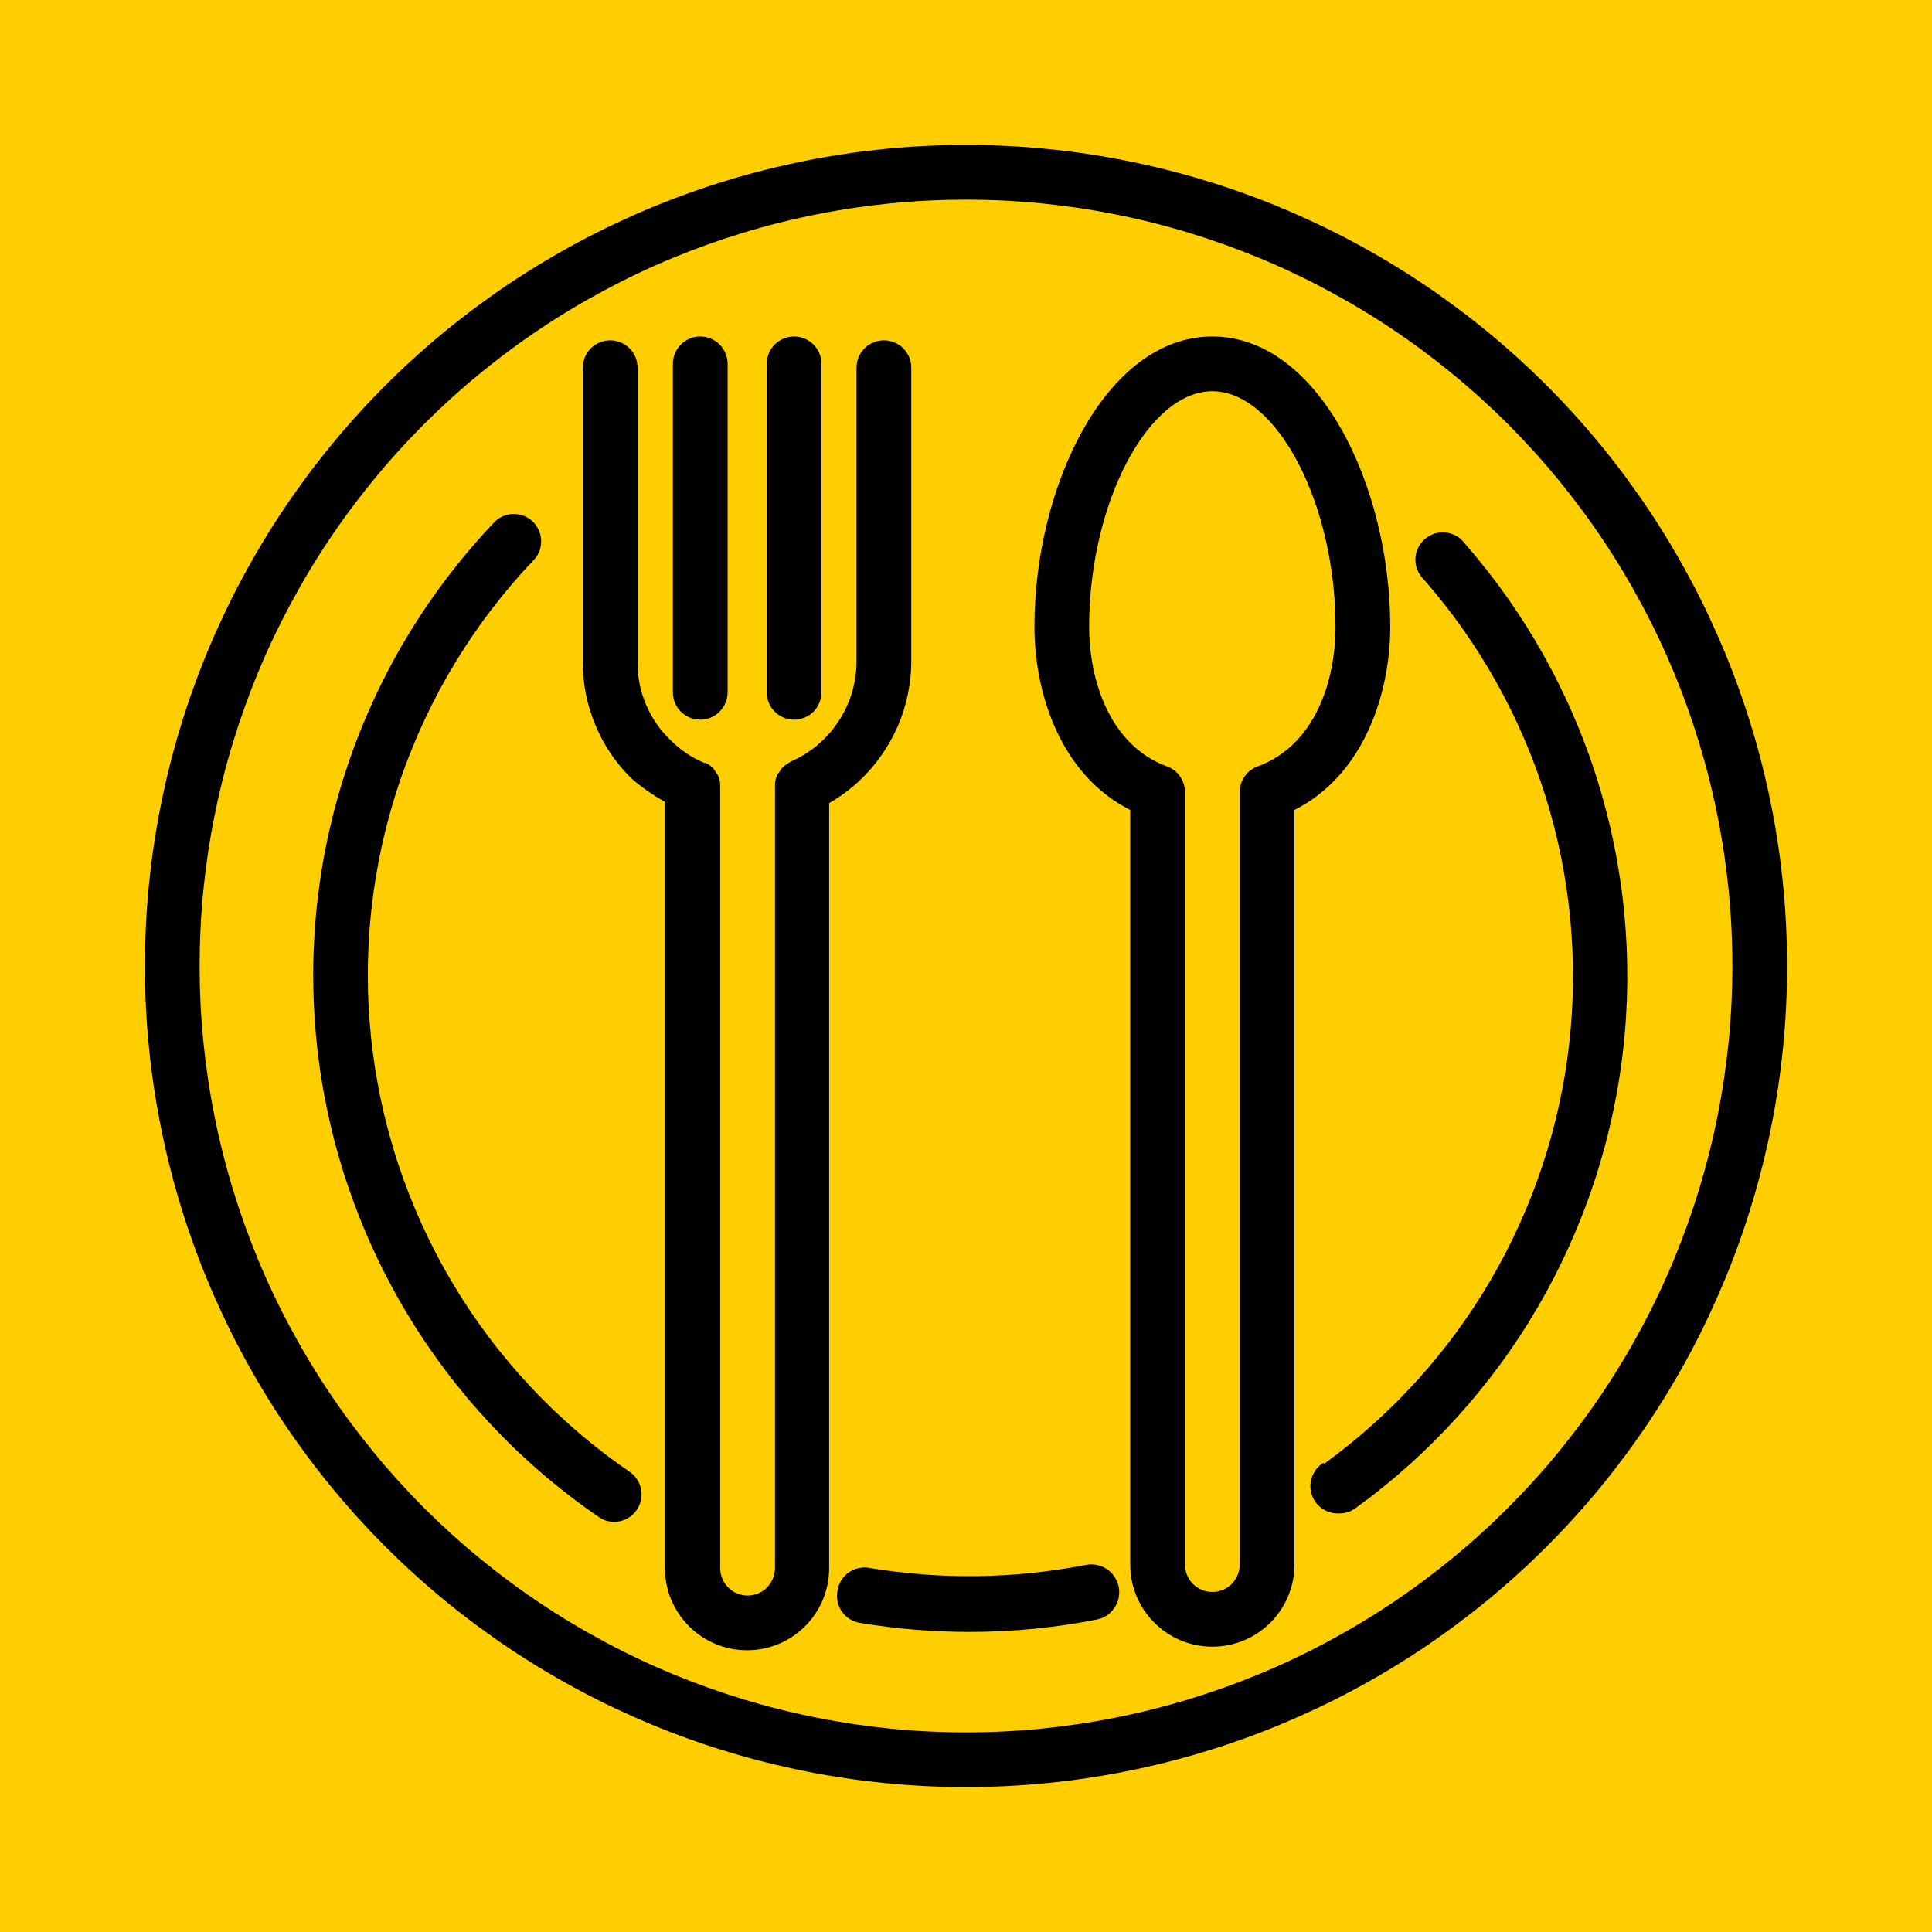 <svg xmlns="http://www.w3.org/2000/svg" xmlns:xlink="http://www.w3.org/1999/xlink" width="200" zoomAndPan="magnify" viewBox="0 0 150 150" height="200" preserveAspectRatio="xMidYMid meet" version="1.0"><defs><clipPath id="277cc42de3"><path d="M 11.25 11.25 L 138.75 11.25 L 138.75 138.75 L 11.25 138.75 Z M 11.25 11.25 " clip-rule="nonzero"/></clipPath></defs><rect x="-15" width="180" fill="#ffffff" y="-15" height="180" fill-opacity="1"/><rect x="-15" width="180" fill="#fece00" y="-15" height="180" fill-opacity="1"/><g clip-path="url(#277cc42de3)"><path fill="#000000" d="M 75 138.75 C 76.043 138.75 77.086 138.723 78.129 138.672 C 79.172 138.621 80.211 138.547 81.25 138.441 C 82.285 138.34 83.32 138.215 84.355 138.059 C 85.387 137.906 86.414 137.73 87.438 137.523 C 88.461 137.32 89.477 137.094 90.488 136.84 C 91.504 136.586 92.508 136.309 93.504 136.004 C 94.504 135.703 95.496 135.375 96.477 135.023 C 97.461 134.672 98.434 134.297 99.395 133.898 C 100.359 133.496 101.312 133.074 102.258 132.629 C 103.199 132.184 104.133 131.715 105.051 131.223 C 105.973 130.73 106.879 130.215 107.773 129.68 C 108.668 129.145 109.551 128.586 110.418 128.008 C 111.285 127.426 112.137 126.824 112.977 126.203 C 113.812 125.582 114.637 124.941 115.441 124.281 C 116.25 123.617 117.039 122.938 117.812 122.234 C 118.586 121.535 119.34 120.816 120.078 120.078 C 120.816 119.34 121.535 118.586 122.234 117.812 C 122.938 117.039 123.617 116.25 124.281 115.441 C 124.941 114.637 125.582 113.812 126.203 112.977 C 126.824 112.137 127.426 111.285 128.008 110.418 C 128.586 109.551 129.145 108.668 129.68 107.773 C 130.215 106.879 130.73 105.973 131.223 105.051 C 131.715 104.133 132.184 103.199 132.629 102.258 C 133.074 101.312 133.496 100.359 133.898 99.395 C 134.297 98.434 134.672 97.461 135.023 96.477 C 135.375 95.496 135.703 94.504 136.004 93.504 C 136.309 92.508 136.586 91.504 136.84 90.488 C 137.094 89.477 137.32 88.461 137.523 87.438 C 137.73 86.414 137.906 85.387 138.059 84.355 C 138.215 83.32 138.34 82.285 138.441 81.25 C 138.547 80.211 138.621 79.172 138.672 78.129 C 138.723 77.086 138.75 76.043 138.75 75 C 138.75 73.957 138.723 72.914 138.672 71.871 C 138.621 70.828 138.547 69.789 138.441 68.75 C 138.34 67.715 138.215 66.68 138.059 65.645 C 137.906 64.613 137.73 63.586 137.523 62.562 C 137.32 61.539 137.094 60.523 136.84 59.512 C 136.586 58.496 136.309 57.492 136.004 56.496 C 135.703 55.496 135.375 54.504 135.023 53.523 C 134.672 52.539 134.297 51.566 133.898 50.605 C 133.496 49.641 133.074 48.688 132.629 47.742 C 132.184 46.801 131.715 45.867 131.223 44.949 C 130.73 44.027 130.215 43.121 129.68 42.227 C 129.145 41.332 128.586 40.449 128.008 39.582 C 127.426 38.715 126.824 37.863 126.203 37.023 C 125.582 36.188 124.941 35.363 124.281 34.559 C 123.617 33.75 122.938 32.961 122.234 32.188 C 121.535 31.414 120.816 30.66 120.078 29.922 C 119.34 29.184 118.586 28.465 117.812 27.766 C 117.039 27.062 116.25 26.383 115.441 25.719 C 114.637 25.059 113.812 24.418 112.977 23.797 C 112.137 23.176 111.285 22.574 110.418 21.992 C 109.551 21.414 108.668 20.855 107.773 20.32 C 106.879 19.785 105.973 19.27 105.051 18.777 C 104.133 18.285 103.199 17.816 102.258 17.371 C 101.312 16.926 100.359 16.5 99.395 16.102 C 98.434 15.703 97.461 15.328 96.477 14.977 C 95.496 14.625 94.504 14.297 93.504 13.996 C 92.508 13.691 91.504 13.414 90.488 13.16 C 89.477 12.906 88.461 12.68 87.438 12.477 C 86.414 12.27 85.387 12.094 84.355 11.941 C 83.32 11.785 82.285 11.66 81.25 11.559 C 80.211 11.453 79.172 11.379 78.129 11.328 C 77.086 11.277 76.043 11.25 75 11.25 C 73.957 11.25 72.914 11.277 71.871 11.328 C 70.828 11.379 69.789 11.453 68.75 11.559 C 67.715 11.66 66.68 11.785 65.645 11.941 C 64.613 12.094 63.586 12.27 62.562 12.477 C 61.539 12.68 60.523 12.906 59.512 13.16 C 58.496 13.414 57.492 13.691 56.496 13.996 C 55.496 14.297 54.504 14.625 53.523 14.977 C 52.539 15.328 51.566 15.703 50.605 16.102 C 49.641 16.5 48.688 16.926 47.742 17.371 C 46.801 17.816 45.867 18.285 44.949 18.777 C 44.027 19.27 43.121 19.785 42.227 20.32 C 41.332 20.855 40.449 21.414 39.582 21.992 C 38.715 22.574 37.863 23.176 37.023 23.797 C 36.188 24.418 35.363 25.059 34.559 25.719 C 33.75 26.383 32.961 27.062 32.188 27.766 C 31.414 28.465 30.66 29.184 29.922 29.922 C 29.184 30.66 28.465 31.414 27.766 32.188 C 27.062 32.961 26.383 33.75 25.719 34.559 C 25.059 35.363 24.418 36.188 23.797 37.023 C 23.176 37.863 22.574 38.715 21.992 39.582 C 21.414 40.449 20.855 41.332 20.32 42.227 C 19.785 43.121 19.27 44.027 18.777 44.949 C 18.285 45.867 17.816 46.801 17.371 47.742 C 16.926 48.688 16.5 49.641 16.102 50.605 C 15.703 51.566 15.328 52.539 14.977 53.523 C 14.625 54.504 14.297 55.496 13.996 56.496 C 13.691 57.492 13.414 58.496 13.16 59.512 C 12.906 60.523 12.68 61.539 12.477 62.562 C 12.27 63.586 12.094 64.613 11.941 65.645 C 11.785 66.68 11.66 67.715 11.559 68.75 C 11.453 69.789 11.379 70.828 11.328 71.871 C 11.277 72.914 11.25 73.957 11.25 75 C 11.25 76.043 11.277 77.086 11.328 78.129 C 11.379 79.172 11.453 80.211 11.559 81.25 C 11.66 82.285 11.785 83.32 11.941 84.355 C 12.094 85.387 12.27 86.414 12.477 87.438 C 12.68 88.461 12.906 89.477 13.16 90.488 C 13.414 91.504 13.691 92.508 13.996 93.504 C 14.297 94.504 14.625 95.496 14.977 96.477 C 15.328 97.461 15.703 98.434 16.102 99.395 C 16.5 100.359 16.926 101.312 17.371 102.258 C 17.816 103.199 18.285 104.133 18.777 105.051 C 19.27 105.973 19.785 106.879 20.32 107.773 C 20.855 108.668 21.414 109.551 21.992 110.418 C 22.574 111.285 23.176 112.137 23.797 112.977 C 24.418 113.812 25.059 114.637 25.719 115.441 C 26.383 116.25 27.062 117.039 27.766 117.812 C 28.465 118.586 29.184 119.34 29.922 120.078 C 30.66 120.816 31.414 121.535 32.188 122.234 C 32.961 122.938 33.75 123.617 34.559 124.281 C 35.363 124.941 36.188 125.582 37.023 126.203 C 37.863 126.824 38.715 127.426 39.582 128.008 C 40.449 128.586 41.332 129.145 42.227 129.68 C 43.121 130.215 44.027 130.73 44.949 131.223 C 45.867 131.715 46.801 132.184 47.742 132.629 C 48.688 133.074 49.641 133.496 50.605 133.898 C 51.566 134.297 52.539 134.672 53.523 135.023 C 54.504 135.375 55.496 135.703 56.496 136.004 C 57.492 136.309 58.496 136.586 59.512 136.84 C 60.523 137.094 61.539 137.32 62.562 137.523 C 63.586 137.73 64.613 137.906 65.645 138.059 C 66.68 138.215 67.715 138.34 68.75 138.441 C 69.789 138.547 70.828 138.621 71.871 138.672 C 72.914 138.723 73.957 138.75 75 138.75 Z M 75 15.5 C 76.949 15.5 78.895 15.594 80.832 15.785 C 82.77 15.977 84.695 16.262 86.609 16.645 C 88.52 17.023 90.406 17.496 92.273 18.062 C 94.137 18.629 95.969 19.285 97.77 20.027 C 99.57 20.773 101.328 21.605 103.047 22.527 C 104.766 23.445 106.438 24.445 108.055 25.527 C 109.676 26.609 111.238 27.77 112.746 29.008 C 114.254 30.242 115.695 31.551 117.074 32.926 C 118.449 34.305 119.758 35.746 120.992 37.254 C 122.23 38.762 123.391 40.324 124.473 41.945 C 125.555 43.562 126.555 45.234 127.473 46.953 C 128.395 48.672 129.227 50.43 129.973 52.23 C 130.715 54.031 131.371 55.863 131.938 57.727 C 132.504 59.594 132.977 61.48 133.355 63.391 C 133.738 65.305 134.023 67.23 134.215 69.168 C 134.406 71.105 134.5 73.051 134.5 75 C 134.5 76.949 134.406 78.895 134.215 80.832 C 134.023 82.77 133.738 84.695 133.355 86.609 C 132.977 88.52 132.504 90.406 131.938 92.273 C 131.371 94.137 130.715 95.969 129.973 97.77 C 129.227 99.57 128.395 101.328 127.473 103.047 C 126.555 104.766 125.555 106.438 124.473 108.055 C 123.391 109.676 122.23 111.238 120.992 112.746 C 119.758 114.254 118.449 115.695 117.074 117.074 C 115.695 118.449 114.254 119.758 112.746 120.992 C 111.238 122.23 109.676 123.391 108.055 124.473 C 106.438 125.555 104.766 126.555 103.047 127.473 C 101.328 128.395 99.57 129.227 97.77 129.973 C 95.969 130.715 94.137 131.371 92.273 131.938 C 90.406 132.504 88.52 132.977 86.609 133.355 C 84.695 133.738 82.77 134.023 80.832 134.215 C 78.895 134.406 76.949 134.5 75 134.5 C 73.051 134.5 71.105 134.406 69.168 134.215 C 67.23 134.023 65.305 133.738 63.391 133.355 C 61.48 132.977 59.594 132.504 57.727 131.938 C 55.863 131.371 54.031 130.715 52.23 129.973 C 50.43 129.227 48.672 128.395 46.953 127.473 C 45.234 126.555 43.562 125.555 41.945 124.473 C 40.324 123.391 38.762 122.23 37.254 120.992 C 35.746 119.758 34.305 118.449 32.926 117.074 C 31.551 115.695 30.242 114.254 29.008 112.746 C 27.77 111.238 26.609 109.676 25.527 108.055 C 24.445 106.438 23.445 104.766 22.527 103.047 C 21.605 101.328 20.773 99.57 20.027 97.77 C 19.285 95.969 18.629 94.137 18.062 92.273 C 17.496 90.406 17.023 88.52 16.645 86.609 C 16.262 84.695 15.977 82.77 15.785 80.832 C 15.594 78.895 15.5 76.949 15.5 75 C 15.5 73.051 15.594 71.105 15.785 69.168 C 15.977 67.23 16.262 65.305 16.645 63.391 C 17.023 61.48 17.496 59.594 18.062 57.727 C 18.629 55.863 19.285 54.031 20.027 52.23 C 20.773 50.43 21.605 48.672 22.527 46.953 C 23.445 45.234 24.445 43.562 25.527 41.945 C 26.609 40.324 27.77 38.762 29.008 37.254 C 30.242 35.746 31.551 34.305 32.926 32.926 C 34.305 31.551 35.746 30.242 37.254 29.008 C 38.762 27.77 40.324 26.609 41.945 25.527 C 43.562 24.445 45.234 23.445 46.953 22.527 C 48.672 21.605 50.43 20.773 52.23 20.027 C 54.031 19.285 55.863 18.629 57.727 18.062 C 59.594 17.496 61.48 17.023 63.391 16.645 C 65.305 16.262 67.23 15.977 69.168 15.785 C 71.105 15.594 73.051 15.5 75 15.5 Z M 75 15.5 " fill-opacity="1" fill-rule="nonzero"/></g><path fill="#000000" d="M 46.484 117.777 C 46.848 118.031 47.25 118.156 47.695 118.16 C 48.043 118.156 48.371 118.07 48.68 117.906 C 48.988 117.742 49.242 117.512 49.438 117.223 C 49.594 116.992 49.703 116.738 49.762 116.461 C 49.82 116.188 49.824 115.91 49.773 115.633 C 49.719 115.355 49.617 115.098 49.465 114.863 C 49.309 114.625 49.117 114.43 48.883 114.27 C 48.188 113.793 47.504 113.297 46.836 112.781 C 46.164 112.27 45.508 111.738 44.867 111.188 C 44.227 110.637 43.602 110.07 42.992 109.488 C 42.383 108.902 41.789 108.305 41.211 107.688 C 40.633 107.07 40.07 106.441 39.527 105.793 C 38.984 105.148 38.457 104.488 37.949 103.812 C 37.441 103.137 36.953 102.449 36.484 101.75 C 36.012 101.047 35.562 100.332 35.129 99.609 C 34.699 98.883 34.285 98.145 33.895 97.398 C 33.504 96.648 33.133 95.891 32.781 95.125 C 32.43 94.355 32.102 93.578 31.793 92.793 C 31.484 92.008 31.195 91.211 30.93 90.41 C 30.664 89.609 30.422 88.801 30.199 87.988 C 29.977 87.172 29.777 86.352 29.602 85.527 C 29.422 84.699 29.27 83.871 29.137 83.035 C 29.004 82.203 28.895 81.367 28.805 80.527 C 28.719 79.688 28.656 78.844 28.613 78 C 28.57 77.156 28.555 76.312 28.559 75.469 C 28.562 74.625 28.59 73.781 28.637 72.938 C 28.688 72.094 28.762 71.254 28.855 70.414 C 28.953 69.578 29.07 68.742 29.211 67.906 C 29.352 67.074 29.516 66.246 29.699 65.422 C 29.887 64.602 30.094 63.781 30.324 62.969 C 30.555 62.156 30.805 61.352 31.078 60.551 C 31.352 59.754 31.648 58.961 31.965 58.18 C 32.281 57.398 32.617 56.625 32.977 55.859 C 33.336 55.094 33.715 54.34 34.113 53.598 C 34.512 52.852 34.934 52.117 35.371 51.398 C 35.812 50.676 36.27 49.969 36.746 49.27 C 37.223 48.574 37.719 47.891 38.234 47.223 C 38.75 46.551 39.281 45.898 39.832 45.258 C 40.379 44.617 40.949 43.988 41.531 43.379 C 41.703 43.172 41.828 42.941 41.914 42.688 C 41.996 42.434 42.027 42.172 42.012 41.902 C 41.996 41.637 41.934 41.379 41.82 41.137 C 41.711 40.895 41.555 40.68 41.363 40.492 C 41.168 40.309 40.949 40.164 40.699 40.062 C 40.453 39.961 40.195 39.906 39.926 39.902 C 39.656 39.898 39.398 39.945 39.148 40.039 C 38.895 40.133 38.672 40.27 38.473 40.449 C 37.836 41.113 37.215 41.797 36.617 42.492 C 36.016 43.191 35.438 43.906 34.875 44.637 C 34.312 45.367 33.773 46.113 33.25 46.875 C 32.73 47.633 32.23 48.406 31.754 49.191 C 31.273 49.98 30.816 50.777 30.379 51.59 C 29.945 52.402 29.531 53.227 29.141 54.059 C 28.75 54.895 28.383 55.738 28.035 56.59 C 27.691 57.445 27.367 58.309 27.07 59.18 C 26.773 60.051 26.496 60.93 26.246 61.816 C 25.996 62.699 25.77 63.594 25.566 64.492 C 25.363 65.391 25.184 66.293 25.031 67.203 C 24.879 68.109 24.75 69.023 24.645 69.938 C 24.539 70.852 24.461 71.77 24.406 72.688 C 24.352 73.609 24.32 74.527 24.316 75.449 C 24.312 76.371 24.332 77.289 24.379 78.211 C 24.422 79.133 24.492 80.051 24.59 80.965 C 24.684 81.883 24.801 82.793 24.945 83.703 C 25.09 84.613 25.262 85.52 25.453 86.418 C 25.648 87.32 25.863 88.215 26.105 89.102 C 26.348 89.992 26.613 90.875 26.902 91.746 C 27.195 92.621 27.508 93.488 27.844 94.344 C 28.18 95.203 28.539 96.051 28.922 96.887 C 29.305 97.727 29.711 98.555 30.137 99.367 C 30.562 100.184 31.012 100.988 31.484 101.781 C 31.953 102.57 32.445 103.352 32.961 104.117 C 33.473 104.879 34.008 105.633 34.559 106.367 C 35.113 107.102 35.688 107.824 36.277 108.527 C 36.871 109.234 37.484 109.922 38.113 110.594 C 38.742 111.266 39.391 111.922 40.055 112.559 C 40.723 113.195 41.402 113.812 42.102 114.41 C 42.801 115.012 43.516 115.594 44.246 116.152 C 44.977 116.715 45.723 117.254 46.484 117.777 Z M 46.484 117.777 " fill-opacity="1" fill-rule="nonzero"/><path fill="#000000" d="M 65.012 123.535 C 64.965 123.812 64.969 124.094 65.031 124.367 C 65.094 124.645 65.207 124.898 65.371 125.129 C 65.535 125.363 65.734 125.555 65.977 125.703 C 66.215 125.855 66.477 125.953 66.754 126 C 69.57 126.465 72.402 126.699 75.254 126.703 C 78.578 126.703 81.875 126.383 85.137 125.746 C 85.418 125.691 85.68 125.586 85.918 125.43 C 86.16 125.27 86.359 125.074 86.52 124.836 C 86.684 124.602 86.793 124.34 86.852 124.059 C 86.91 123.781 86.91 123.496 86.859 123.215 C 86.805 122.934 86.699 122.672 86.543 122.434 C 86.383 122.195 86.188 121.992 85.949 121.832 C 85.711 121.672 85.453 121.562 85.172 121.504 C 84.891 121.445 84.609 121.441 84.328 121.496 C 78.676 122.59 73.008 122.66 67.328 121.707 C 67.055 121.68 66.785 121.707 66.523 121.781 C 66.258 121.859 66.02 121.984 65.801 122.152 C 65.586 122.324 65.41 122.527 65.273 122.77 C 65.137 123.008 65.051 123.262 65.012 123.535 Z M 65.012 123.535 " fill-opacity="1" fill-rule="nonzero"/><path fill="#000000" d="M 102.754 113.57 C 102.551 113.691 102.375 113.848 102.223 114.031 C 102.07 114.215 101.953 114.418 101.871 114.641 C 101.789 114.863 101.746 115.094 101.738 115.328 C 101.734 115.566 101.766 115.801 101.84 116.027 C 101.91 116.25 102.02 116.461 102.16 116.652 C 102.305 116.84 102.473 117.004 102.668 117.137 C 102.863 117.27 103.078 117.367 103.309 117.43 C 103.535 117.492 103.77 117.516 104.008 117.5 C 104.461 117.496 104.871 117.363 105.238 117.098 C 105.953 116.578 106.656 116.043 107.344 115.488 C 108.031 114.934 108.707 114.359 109.363 113.773 C 110.023 113.184 110.664 112.578 111.293 111.953 C 111.918 111.332 112.527 110.691 113.121 110.039 C 113.715 109.383 114.293 108.715 114.852 108.027 C 115.41 107.344 115.949 106.645 116.473 105.934 C 116.996 105.223 117.496 104.496 117.984 103.758 C 118.469 103.02 118.934 102.266 119.379 101.504 C 119.824 100.742 120.25 99.969 120.656 99.184 C 121.059 98.398 121.445 97.602 121.809 96.797 C 122.172 95.992 122.516 95.18 122.84 94.355 C 123.16 93.531 123.461 92.703 123.738 91.863 C 124.02 91.023 124.273 90.18 124.508 89.328 C 124.746 88.477 124.957 87.617 125.148 86.754 C 125.336 85.895 125.504 85.027 125.648 84.152 C 125.797 83.281 125.918 82.406 126.016 81.531 C 126.117 80.652 126.195 79.773 126.246 78.891 C 126.301 78.008 126.332 77.125 126.34 76.242 C 126.348 75.359 126.332 74.477 126.297 73.594 C 126.258 72.711 126.195 71.828 126.113 70.949 C 126.031 70.07 125.922 69.191 125.793 68.32 C 125.664 67.445 125.512 66.574 125.34 65.707 C 125.164 64.844 124.969 63.98 124.746 63.125 C 124.527 62.27 124.289 61.418 124.023 60.574 C 123.762 59.73 123.477 58.895 123.168 58.066 C 122.863 57.238 122.535 56.418 122.184 55.609 C 121.836 54.797 121.465 53.996 121.074 53.203 C 120.684 52.41 120.27 51.629 119.84 50.855 C 119.406 50.086 118.957 49.328 118.484 48.578 C 118.012 47.832 117.523 47.098 117.016 46.375 C 116.504 45.652 115.977 44.945 115.43 44.25 C 114.883 43.555 114.32 42.875 113.738 42.211 C 113.562 41.969 113.348 41.773 113.09 41.621 C 112.832 41.473 112.555 41.379 112.258 41.344 C 111.961 41.312 111.668 41.34 111.383 41.426 C 111.098 41.516 110.844 41.66 110.617 41.855 C 110.395 42.051 110.219 42.285 110.09 42.555 C 109.965 42.828 109.898 43.113 109.891 43.41 C 109.887 43.711 109.941 43.996 110.055 44.273 C 110.168 44.547 110.336 44.789 110.551 44.996 C 111.621 46.215 112.621 47.488 113.555 48.812 C 114.492 50.137 115.355 51.504 116.148 52.918 C 116.941 54.332 117.66 55.785 118.301 57.273 C 118.945 58.762 119.508 60.277 119.992 61.828 C 120.477 63.375 120.879 64.941 121.199 66.531 C 121.52 68.121 121.758 69.723 121.914 71.336 C 122.066 72.949 122.137 74.566 122.125 76.188 C 122.109 77.809 122.012 79.426 121.832 81.035 C 121.648 82.648 121.383 84.246 121.035 85.828 C 120.688 87.41 120.258 88.973 119.746 90.512 C 119.238 92.051 118.648 93.559 117.98 95.035 C 117.312 96.516 116.57 97.953 115.754 99.352 C 114.938 100.754 114.047 102.105 113.09 103.414 C 112.133 104.723 111.109 105.977 110.02 107.18 C 108.93 108.379 107.785 109.523 106.574 110.605 C 105.367 111.688 104.109 112.703 102.797 113.652 Z M 102.754 113.57 " fill-opacity="1" fill-rule="nonzero"/><path fill="#000000" d="M 51.625 62.25 L 51.625 121.75 C 51.625 122.168 51.664 122.582 51.746 122.992 C 51.828 123.402 51.949 123.805 52.109 124.191 C 52.27 124.578 52.469 124.945 52.699 125.293 C 52.934 125.641 53.195 125.961 53.492 126.258 C 53.789 126.555 54.109 126.816 54.457 127.051 C 54.805 127.281 55.172 127.48 55.559 127.641 C 55.945 127.801 56.348 127.922 56.758 128.004 C 57.168 128.086 57.582 128.125 58 128.125 C 58.418 128.125 58.832 128.086 59.242 128.004 C 59.652 127.922 60.055 127.801 60.441 127.641 C 60.828 127.48 61.195 127.281 61.543 127.051 C 61.891 126.816 62.211 126.555 62.508 126.258 C 62.805 125.961 63.066 125.641 63.301 125.293 C 63.531 124.945 63.73 124.578 63.891 124.191 C 64.051 123.805 64.172 123.402 64.254 122.992 C 64.336 122.582 64.375 122.168 64.375 121.75 L 64.375 62.355 C 65.336 61.801 66.211 61.133 67 60.348 C 67.785 59.562 68.457 58.691 69.016 57.73 C 69.578 56.773 70.004 55.758 70.297 54.684 C 70.59 53.613 70.742 52.523 70.75 51.414 L 70.75 28.547 C 70.75 28.266 70.695 27.996 70.59 27.734 C 70.48 27.473 70.328 27.246 70.129 27.043 C 69.93 26.844 69.699 26.691 69.438 26.586 C 69.18 26.477 68.906 26.422 68.625 26.422 C 68.344 26.422 68.07 26.477 67.812 26.586 C 67.551 26.691 67.32 26.844 67.121 27.043 C 66.922 27.246 66.77 27.473 66.66 27.734 C 66.555 27.996 66.5 28.266 66.5 28.547 L 66.5 51.414 C 66.492 52.234 66.367 53.035 66.129 53.82 C 65.891 54.605 65.543 55.34 65.09 56.023 C 64.637 56.707 64.098 57.312 63.469 57.844 C 62.844 58.371 62.152 58.797 61.398 59.125 L 61.207 59.254 C 61.039 59.352 60.883 59.465 60.742 59.594 C 60.656 59.703 60.578 59.816 60.508 59.934 C 60.418 60.035 60.348 60.148 60.297 60.273 C 60.223 60.457 60.18 60.648 60.168 60.848 C 60.168 60.848 60.168 60.996 60.168 61.082 L 60.168 121.75 C 60.168 122.031 60.113 122.305 60.004 122.562 C 59.898 122.824 59.746 123.055 59.547 123.254 C 59.348 123.453 59.117 123.605 58.855 123.715 C 58.594 123.82 58.324 123.875 58.043 123.875 C 57.762 123.875 57.488 123.82 57.23 123.715 C 56.969 123.605 56.738 123.453 56.539 123.254 C 56.34 123.055 56.188 122.824 56.078 122.562 C 55.973 122.305 55.918 122.031 55.918 121.75 L 55.918 61.102 C 55.926 61.039 55.926 60.977 55.918 60.91 C 55.906 60.699 55.867 60.492 55.789 60.297 C 55.73 60.176 55.66 60.059 55.578 59.953 C 55.512 59.832 55.434 59.719 55.344 59.613 C 55.18 59.457 54.996 59.332 54.793 59.234 L 54.684 59.234 C 53.695 58.82 52.824 58.23 52.07 57.469 C 51.242 56.68 50.605 55.762 50.156 54.707 C 49.711 53.656 49.492 52.555 49.5 51.414 L 49.5 28.547 C 49.5 28.266 49.445 27.996 49.34 27.734 C 49.23 27.473 49.078 27.246 48.879 27.043 C 48.68 26.844 48.449 26.691 48.188 26.586 C 47.93 26.477 47.656 26.422 47.375 26.422 C 47.094 26.422 46.82 26.477 46.562 26.586 C 46.301 26.691 46.07 26.844 45.871 27.043 C 45.672 27.246 45.52 27.473 45.41 27.734 C 45.305 27.996 45.25 28.266 45.25 28.547 L 45.25 51.414 C 45.246 53.102 45.57 54.723 46.219 56.281 C 46.867 57.84 47.789 59.215 48.988 60.402 C 49.801 61.117 50.676 61.73 51.625 62.25 Z M 51.625 62.25 " fill-opacity="1" fill-rule="nonzero"/><path fill="#000000" d="M 61.656 55.875 C 61.938 55.875 62.207 55.82 62.469 55.715 C 62.73 55.605 62.957 55.453 63.156 55.254 C 63.355 55.055 63.512 54.824 63.617 54.562 C 63.727 54.305 63.781 54.031 63.781 53.75 L 63.781 28.25 C 63.781 27.969 63.727 27.695 63.617 27.438 C 63.512 27.176 63.355 26.945 63.156 26.746 C 62.957 26.547 62.73 26.395 62.469 26.285 C 62.207 26.18 61.938 26.125 61.656 26.125 C 61.375 26.125 61.102 26.18 60.84 26.285 C 60.582 26.395 60.352 26.547 60.152 26.746 C 59.953 26.945 59.801 27.176 59.691 27.438 C 59.582 27.695 59.531 27.969 59.531 28.25 L 59.531 53.75 C 59.531 54.031 59.582 54.305 59.691 54.562 C 59.801 54.824 59.953 55.055 60.152 55.254 C 60.352 55.453 60.582 55.605 60.84 55.715 C 61.102 55.82 61.375 55.875 61.656 55.875 Z M 61.656 55.875 " fill-opacity="1" fill-rule="nonzero"/><path fill="#000000" d="M 54.367 55.875 C 54.648 55.875 54.918 55.82 55.18 55.715 C 55.441 55.605 55.668 55.453 55.867 55.254 C 56.066 55.055 56.223 54.824 56.328 54.562 C 56.438 54.305 56.492 54.031 56.492 53.75 L 56.492 28.25 C 56.492 27.969 56.438 27.695 56.328 27.438 C 56.223 27.176 56.066 26.945 55.867 26.746 C 55.668 26.547 55.441 26.395 55.18 26.285 C 54.918 26.18 54.648 26.125 54.367 26.125 C 54.086 26.125 53.812 26.18 53.555 26.285 C 53.293 26.395 53.062 26.547 52.863 26.746 C 52.664 26.945 52.512 27.176 52.402 27.438 C 52.297 27.695 52.242 27.969 52.242 28.25 L 52.242 53.75 C 52.242 54.031 52.297 54.305 52.402 54.562 C 52.512 54.824 52.664 55.055 52.863 55.254 C 53.062 55.453 53.293 55.605 53.555 55.715 C 53.812 55.82 54.086 55.875 54.367 55.875 Z M 54.367 55.875 " fill-opacity="1" fill-rule="nonzero"/><path fill="#000000" d="M 87.75 62.887 L 87.75 121.473 C 87.75 121.891 87.789 122.309 87.871 122.719 C 87.953 123.129 88.074 123.527 88.234 123.914 C 88.395 124.301 88.594 124.668 88.824 125.016 C 89.059 125.363 89.32 125.684 89.617 125.98 C 89.914 126.277 90.234 126.543 90.582 126.773 C 90.93 127.008 91.297 127.203 91.684 127.363 C 92.07 127.523 92.473 127.645 92.883 127.727 C 93.293 127.809 93.707 127.848 94.125 127.848 C 94.543 127.848 94.957 127.809 95.367 127.727 C 95.777 127.645 96.18 127.523 96.566 127.363 C 96.953 127.203 97.32 127.008 97.668 126.773 C 98.016 126.543 98.336 126.277 98.633 125.98 C 98.93 125.684 99.191 125.363 99.426 125.016 C 99.656 124.668 99.855 124.301 100.016 123.914 C 100.176 123.527 100.297 123.129 100.379 122.719 C 100.461 122.309 100.5 121.891 100.5 121.473 L 100.5 62.887 C 105.961 60.125 107.938 53.75 107.938 48.648 C 107.938 37.77 102.391 26.125 94.125 26.125 C 85.859 26.125 80.312 37.77 80.312 48.648 C 80.312 53.75 82.289 60.125 87.75 62.887 Z M 94.125 30.375 C 99.117 30.375 103.688 39.086 103.688 48.648 C 103.688 52.898 102.094 57.871 97.633 59.508 C 97.215 59.664 96.879 59.926 96.629 60.289 C 96.375 60.656 96.25 61.062 96.25 61.508 L 96.25 121.473 C 96.25 121.754 96.195 122.027 96.09 122.285 C 95.98 122.547 95.828 122.777 95.629 122.977 C 95.43 123.176 95.199 123.328 94.938 123.438 C 94.68 123.543 94.406 123.598 94.125 123.598 C 93.844 123.598 93.57 123.543 93.312 123.438 C 93.051 123.328 92.82 123.176 92.621 122.977 C 92.422 122.777 92.27 122.547 92.16 122.285 C 92.055 122.027 92 121.754 92 121.473 L 92 61.508 C 92 61.062 91.875 60.656 91.621 60.289 C 91.371 59.926 91.035 59.664 90.617 59.508 C 86.156 57.871 84.562 52.816 84.562 48.648 C 84.562 39.086 89.133 30.375 94.125 30.375 Z M 94.125 30.375 " fill-opacity="1" fill-rule="nonzero"/></svg>